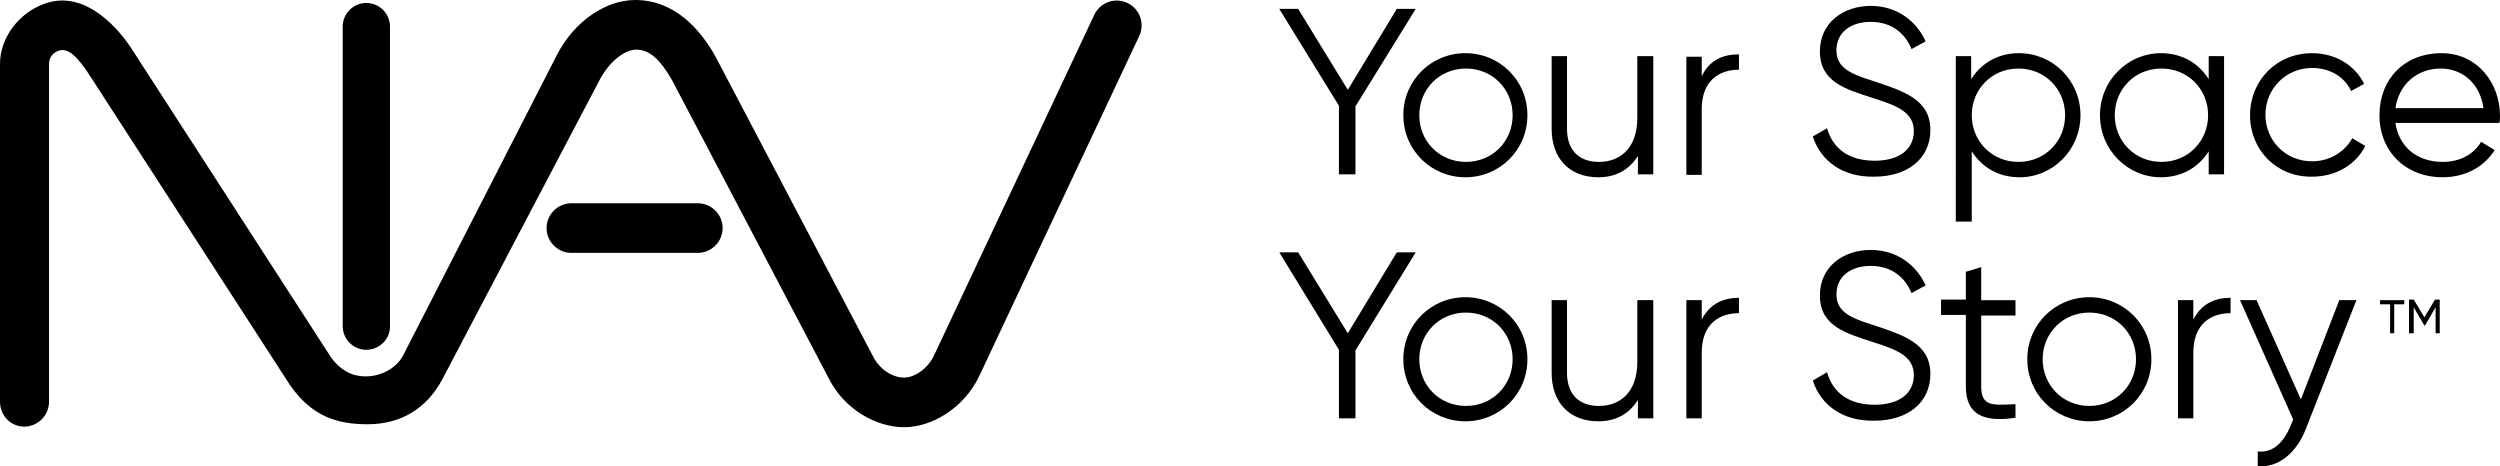 <?xml version="1.0" encoding="UTF-8"?>
<svg id="Layer_1" data-name="Layer 1" xmlns="http://www.w3.org/2000/svg" viewBox="0 0 423.1 78.92">
  <defs>
    <style>
      .cls-1 {
        stroke-width: 0px;
      }
    </style>
  </defs>
  <g>
    <path class="cls-1" d="M62,59.2c-2.2,0-4-1.8-4-4V4.5c0-2.2,1.8-4,4-4s4,1.8,4,4v50.8c0,2.1-1.8,3.9-4,3.9"/>
    <path class="cls-1" d="M118.1,42.8h-21.4c-2.3,0-4.2-1.9-4.2-4.2s1.9-4.2,4.2-4.2h21.4c2.3,0,4.2,1.9,4.2,4.2s-1.9,4.2-4.2,4.2"/>
    <path class="cls-1" d="M153,72.3c-4.7,0-10-3-12.6-8l-26.7-50.8c-1.9-3.3-3.7-5.1-6-5.1-2,0-4.5,2-6.1,4.9l-26.8,51c-2.6,4.8-6.9,7.5-12.6,7.5-5.1,0-9.4-1.3-13.1-6.6L15.4,13.1c-2.3-3.6-3.9-5.1-5.5-4.5-.9.3-1.6,1.1-1.6,2.2v57.2c0,2.3-1.9,4.2-4.2,4.2s-4.1-1.9-4.1-4.2V10.8C0,6.3,3.3,2.1,7.6.6c7.1-2.5,12.9,4.8,14.9,8l33.6,52c2,2.6,4.1,3.1,5.8,3.1,2.5,0,5.1-1.3,6.3-3.5l26-50.8c3-5.9,8.4-9.4,13.3-9.4,6.7,0,11,5,13.5,9.4l26.8,51h0c1.1,2.1,3.2,3.5,5.2,3.5,1.7,0,4-1.4,5.1-3.8L185.2,2.5c1-2.1,3.5-3,5.6-2s3,3.5,2,5.6l-27.1,57.6c-2.6,5.4-8,8.6-12.7,8.6"/>
  </g>
  <g>
    <path class="cls-1" d="M229.4,18v11.5h-2.8v-11.6l-10.1-16.4h3.2l8.4,13.7,8.3-13.7h3.2l-10.2,16.5Z"/>
    <path class="cls-1" d="M237.5,19.5c0-5.9,4.7-10.5,10.5-10.5s10.5,4.6,10.5,10.5-4.7,10.5-10.5,10.5-10.5-4.6-10.5-10.5ZM256,19.5c0-4.4-3.4-7.9-7.9-7.9s-7.9,3.5-7.9,7.9,3.4,7.9,7.9,7.9,7.9-3.5,7.9-7.9Z"/>
    <path class="cls-1" d="M279.8,9.5v20h-2.6v-3.1c-1.6,2.5-3.9,3.6-6.7,3.6-4.9,0-7.9-3.2-7.9-8.2v-12.3h2.6v12.3c0,3.6,2,5.6,5.4,5.6s6.5-2.1,6.5-7.5v-10.4h2.7Z"/>
    <path class="cls-1" d="M294.3,9.2v2.6c-3.2,0-6.3,1.7-6.3,6.7v11.1h-2.6V9.6h2.6v3.3c1.4-2.9,3.8-3.7,6.3-3.7Z"/>
    <path class="cls-1" d="M306.8,23.1l2.4-1.4c1,3.4,3.6,5.5,8.1,5.5,4.2,0,6.6-2,6.6-5,0-3.2-2.8-4.3-6.9-5.6-4.6-1.5-9-2.7-9-7.9,0-4.9,4-7.7,8.6-7.7s7.8,2.7,9.3,6l-2.4,1.3c-1-2.5-3.2-4.6-6.9-4.6-3.4,0-5.8,1.8-5.8,4.8s2.4,4,6.2,5.2c5.1,1.7,9.7,3.1,9.7,8.3,0,4.8-3.8,7.9-9.5,7.9-5.2.1-9-2.5-10.4-6.8Z"/>
    <path class="cls-1" d="M352.1,19.5c0,5.9-4.7,10.5-10.3,10.5-3.6,0-6.4-1.7-8.1-4.4v11.9h-2.7V9.5h2.6v3.9c1.7-2.7,4.5-4.4,8.1-4.4,5.7,0,10.4,4.6,10.4,10.5ZM349.5,19.5c0-4.4-3.4-7.9-7.9-7.9s-7.9,3.5-7.9,7.9,3.4,7.9,7.9,7.9,7.9-3.5,7.9-7.9Z"/>
    <path class="cls-1" d="M376.4,9.5v20h-2.6v-3.9c-1.7,2.7-4.5,4.4-8.1,4.4-5.6,0-10.3-4.6-10.3-10.5s4.7-10.5,10.3-10.5c3.6,0,6.4,1.7,8.1,4.4v-3.9h2.6ZM373.7,19.5c0-4.4-3.4-7.9-7.9-7.9s-7.9,3.5-7.9,7.9,3.4,7.9,7.9,7.9,7.9-3.5,7.9-7.9Z"/>
    <path class="cls-1" d="M380.8,19.5c0-5.9,4.5-10.5,10.5-10.5,4,0,7.3,2.1,8.8,5.2l-2.2,1.2c-1.1-2.4-3.6-3.9-6.6-3.9-4.4,0-7.9,3.5-7.9,7.9s3.4,7.9,7.9,7.9c3,0,5.5-1.6,6.8-3.9l2.2,1.3c-1.6,3.2-5,5.2-9,5.2-6,.1-10.5-4.5-10.5-10.4Z"/>
    <path class="cls-1" d="M423.1,19.6c0,.4,0,.8-.1,1.2h-17.6c.6,4.1,3.7,6.6,8,6.6,3.2,0,5.4-1.5,6.5-3.4l2.3,1.4c-1.7,2.7-4.8,4.6-8.8,4.6-6.3,0-10.7-4.4-10.7-10.5s4.2-10.5,10.5-10.5c6.1,0,9.9,5.1,9.9,10.6ZM405.4,18.3h14.9c-.6-4.4-3.8-6.7-7.2-6.7-4.1,0-7.1,2.7-7.7,6.7Z"/>
    <path class="cls-1" d="M229.4,59.3v11.5h-2.8v-11.6l-10.1-16.5h3.2l8.4,13.7,8.3-13.7h3.2l-10.2,16.6Z"/>
    <path class="cls-1" d="M237.5,60.8c0-5.9,4.7-10.5,10.5-10.5s10.5,4.6,10.5,10.5-4.7,10.5-10.5,10.5-10.5-4.6-10.5-10.5ZM256,60.8c0-4.4-3.4-7.9-7.9-7.9s-7.9,3.5-7.9,7.9,3.4,7.9,7.9,7.9,7.9-3.5,7.9-7.9Z"/>
    <path class="cls-1" d="M279.8,50.8v20h-2.6v-3.1c-1.6,2.5-3.9,3.6-6.7,3.6-4.9,0-7.9-3.2-7.9-8.2v-12.3h2.6v12.3c0,3.6,2,5.6,5.4,5.6s6.5-2.1,6.5-7.5v-10.4h2.7Z"/>
    <path class="cls-1" d="M294.3,50.4v2.6c-3.2,0-6.3,1.7-6.3,6.7v11.1h-2.6v-20h2.6v3.3c1.4-2.8,3.8-3.7,6.3-3.7Z"/>
    <path class="cls-1" d="M306.8,64.4l2.4-1.4c1,3.4,3.6,5.5,8.1,5.5,4.2,0,6.6-2,6.6-5,0-3.2-2.8-4.3-6.9-5.6-4.6-1.5-9-2.7-9-7.9,0-4.9,4-7.7,8.6-7.7s7.8,2.7,9.3,6l-2.4,1.3c-1-2.5-3.2-4.6-6.9-4.6-3.4,0-5.8,1.8-5.8,4.8s2.4,4,6.2,5.2c5.1,1.7,9.7,3.1,9.7,8.3,0,4.8-3.8,7.9-9.5,7.9-5.2.1-9-2.5-10.4-6.8Z"/>
    <path class="cls-1" d="M335.3,53.3v12.1c0,3.4,1.9,3.2,5.8,3v2.3c-5.4.8-8.4-.5-8.4-5.3v-12.1h-4.2v-2.6h4.2v-4.7l2.6-.8v5.6h5.8v2.6h-5.8v-.1Z"/>
    <path class="cls-1" d="M343.1,60.8c0-5.9,4.7-10.5,10.5-10.5s10.5,4.6,10.5,10.5-4.7,10.5-10.5,10.5-10.5-4.6-10.5-10.5ZM361.5,60.8c0-4.4-3.4-7.9-7.9-7.9s-7.9,3.5-7.9,7.9,3.4,7.9,7.9,7.9,7.9-3.5,7.9-7.9Z"/>
    <path class="cls-1" d="M377.5,50.4v2.6c-3.2,0-6.3,1.7-6.3,6.7v11.1h-2.6v-20h2.6v3.3c1.4-2.8,3.8-3.7,6.3-3.7Z"/>
    <path class="cls-1" d="M398.8,50.8l-8.6,21.9c-1.5,3.8-4.5,6.5-8.1,6.2v-2.5c2.6.3,4.4-1.6,5.5-4.2l.5-1.2-9-20.2h2.8l7.5,16.8,6.5-16.8h2.9Z"/>
  </g>
  <g>
    <path class="cls-1" d="M406.9,51.5h-1.7v4.9h-.7v-4.9h-1.7v-.7h4.1v.7h0Z"/>
    <path class="cls-1" d="M412.9,56.4h-.7v-4.4l-1.8,3.1h-.1l-1.8-3.1v4.4h-.8v-5.7h.8l1.8,3,1.8-3h.8v5.7h0Z"/>
  </g>
</svg>